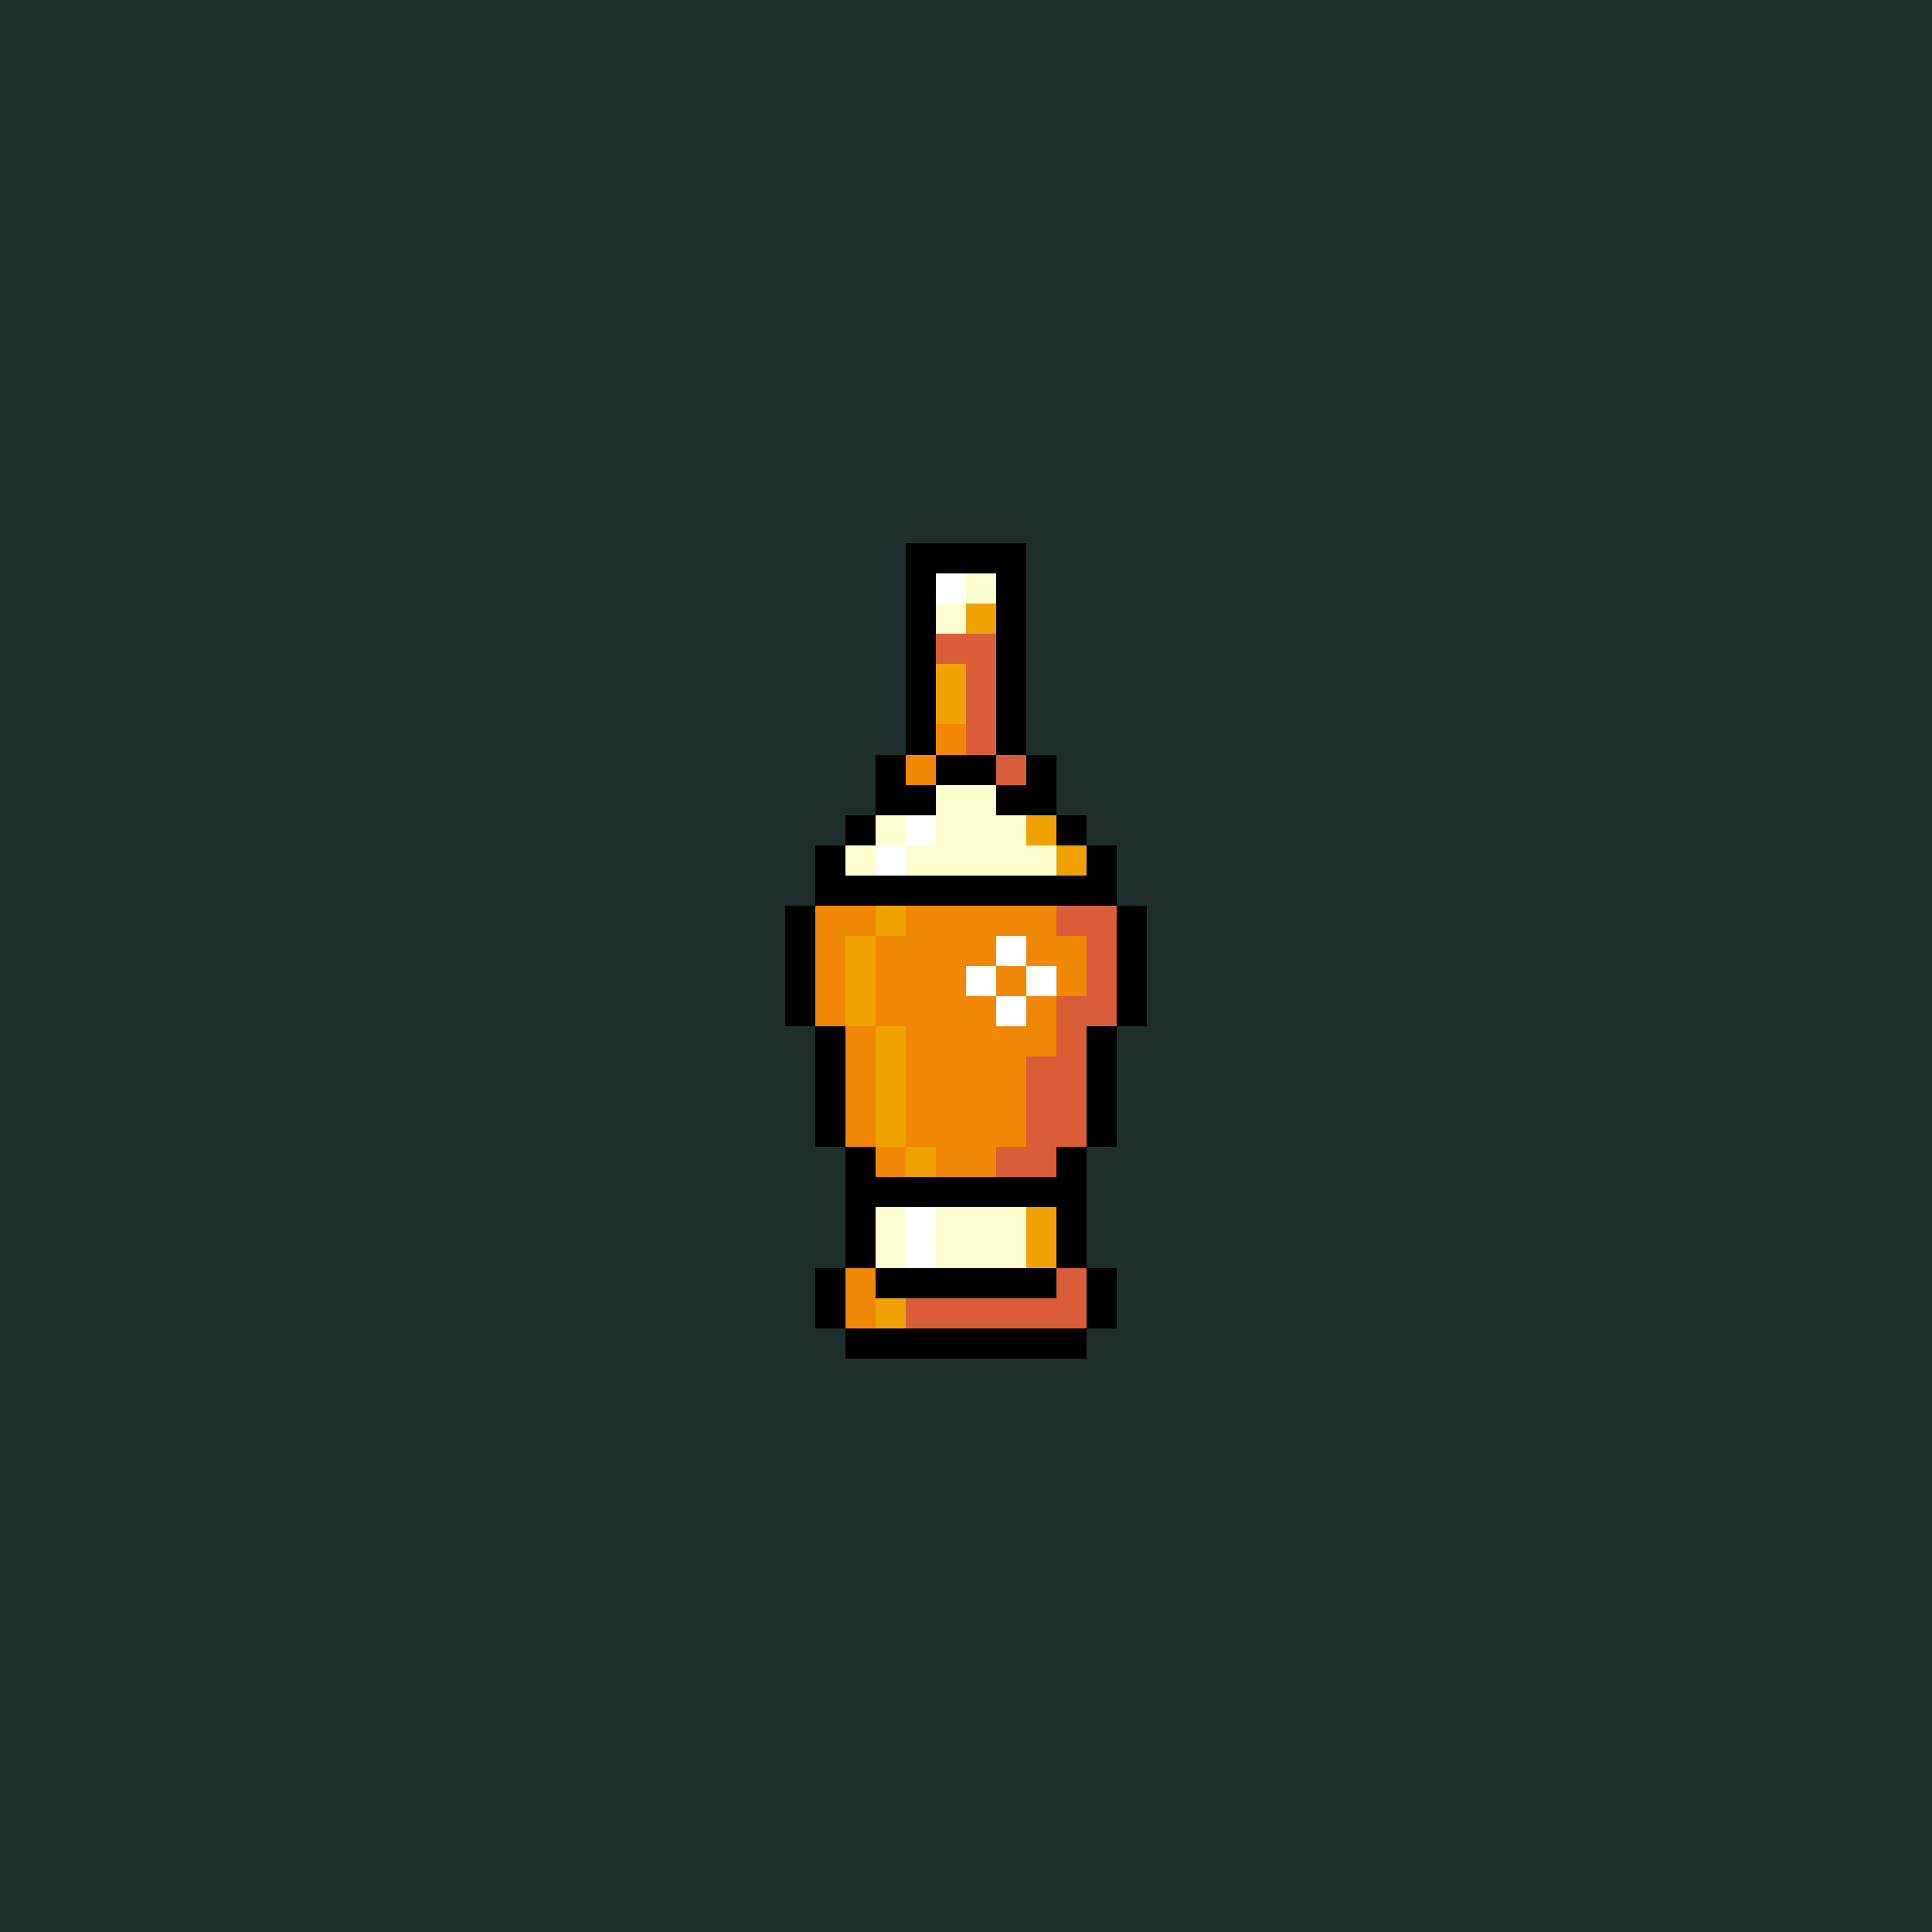 <svg version="1.0" xmlns="http://www.w3.org/2000/svg" width="512" height="512" viewBox="0 0 64 64" shape-rendering="crispEdges" preserveAspectRatio="xMidYMid meet"> <rect width="64" height="64" fill="#1e2e2d" /><rect width="4" height="1" x="30" y="18" fill="#000000"/><rect width="1" height="1" x="30" y="19" fill="#000000"/><rect width="1" height="1" x="31" y="19" fill="#ffffff"/><rect width="1" height="1" x="32" y="19" fill="#fdffd0"/><rect width="1" height="1" x="33" y="19" fill="#000000"/><rect width="1" height="1" x="30" y="20" fill="#000000"/><rect width="1" height="1" x="31" y="20" fill="#fdffd0"/><rect width="1" height="1" x="32" y="20" fill="#f0a202"/><rect width="1" height="1" x="33" y="20" fill="#000000"/><rect width="1" height="1" x="30" y="21" fill="#000000"/><rect width="2" height="1" x="31" y="21" fill="#d95d39"/><rect width="1" height="1" x="33" y="21" fill="#000000"/><rect width="1" height="1" x="30" y="22" fill="#000000"/><rect width="1" height="1" x="31" y="22" fill="#f0a202"/><rect width="1" height="1" x="32" y="22" fill="#d95d39"/><rect width="1" height="1" x="33" y="22" fill="#000000"/><rect width="1" height="1" x="30" y="23" fill="#000000"/><rect width="1" height="1" x="31" y="23" fill="#f0a202"/><rect width="1" height="1" x="32" y="23" fill="#d95d39"/><rect width="1" height="1" x="33" y="23" fill="#000000"/><rect width="1" height="1" x="30" y="24" fill="#000000"/><rect width="1" height="1" x="31" y="24" fill="#f18805"/><rect width="1" height="1" x="32" y="24" fill="#d95d39"/><rect width="1" height="1" x="33" y="24" fill="#000000"/><rect width="1" height="1" x="29" y="25" fill="#000000"/><rect width="1" height="1" x="30" y="25" fill="#f18805"/><rect width="2" height="1" x="31" y="25" fill="#000000"/><rect width="1" height="1" x="33" y="25" fill="#d95d39"/><rect width="1" height="1" x="34" y="25" fill="#000000"/><rect width="2" height="1" x="29" y="26" fill="#000000"/><rect width="2" height="1" x="31" y="26" fill="#fdffd0"/><rect width="2" height="1" x="33" y="26" fill="#000000"/><rect width="1" height="1" x="28" y="27" fill="#000000"/><rect width="1" height="1" x="29" y="27" fill="#fdffd0"/><rect width="1" height="1" x="30" y="27" fill="#ffffff"/><rect width="3" height="1" x="31" y="27" fill="#fdffd0"/><rect width="1" height="1" x="34" y="27" fill="#f0a202"/><rect width="1" height="1" x="35" y="27" fill="#000000"/><rect width="1" height="1" x="27" y="28" fill="#000000"/><rect width="1" height="1" x="28" y="28" fill="#fdffd0"/><rect width="1" height="1" x="29" y="28" fill="#ffffff"/><rect width="5" height="1" x="30" y="28" fill="#fdffd0"/><rect width="1" height="1" x="35" y="28" fill="#f0a202"/><rect width="1" height="1" x="36" y="28" fill="#000000"/><rect width="10" height="1" x="27" y="29" fill="#000000"/><rect width="1" height="1" x="26" y="30" fill="#000000"/><rect width="2" height="1" x="27" y="30" fill="#f18805"/><rect width="1" height="1" x="29" y="30" fill="#f0a202"/><rect width="5" height="1" x="30" y="30" fill="#f18805"/><rect width="2" height="1" x="35" y="30" fill="#d95d39"/><rect width="1" height="1" x="37" y="30" fill="#000000"/><rect width="1" height="1" x="26" y="31" fill="#000000"/><rect width="1" height="1" x="27" y="31" fill="#f18805"/><rect width="1" height="1" x="28" y="31" fill="#f0a202"/><rect width="4" height="1" x="29" y="31" fill="#f18805"/><rect width="1" height="1" x="33" y="31" fill="#ffffff"/><rect width="2" height="1" x="34" y="31" fill="#f18805"/><rect width="1" height="1" x="36" y="31" fill="#d95d39"/><rect width="1" height="1" x="37" y="31" fill="#000000"/><rect width="1" height="1" x="26" y="32" fill="#000000"/><rect width="1" height="1" x="27" y="32" fill="#f18805"/><rect width="1" height="1" x="28" y="32" fill="#f0a202"/><rect width="3" height="1" x="29" y="32" fill="#f18805"/><rect width="1" height="1" x="32" y="32" fill="#ffffff"/><rect width="1" height="1" x="33" y="32" fill="#f18805"/><rect width="1" height="1" x="34" y="32" fill="#ffffff"/><rect width="1" height="1" x="35" y="32" fill="#f18805"/><rect width="1" height="1" x="36" y="32" fill="#d95d39"/><rect width="1" height="1" x="37" y="32" fill="#000000"/><rect width="1" height="1" x="26" y="33" fill="#000000"/><rect width="1" height="1" x="27" y="33" fill="#f18805"/><rect width="1" height="1" x="28" y="33" fill="#f0a202"/><rect width="4" height="1" x="29" y="33" fill="#f18805"/><rect width="1" height="1" x="33" y="33" fill="#ffffff"/><rect width="1" height="1" x="34" y="33" fill="#f18805"/><rect width="2" height="1" x="35" y="33" fill="#d95d39"/><rect width="1" height="1" x="37" y="33" fill="#000000"/><rect width="1" height="1" x="27" y="34" fill="#000000"/><rect width="1" height="1" x="28" y="34" fill="#f18805"/><rect width="1" height="1" x="29" y="34" fill="#f0a202"/><rect width="5" height="1" x="30" y="34" fill="#f18805"/><rect width="1" height="1" x="35" y="34" fill="#d95d39"/><rect width="1" height="1" x="36" y="34" fill="#000000"/><rect width="1" height="1" x="27" y="35" fill="#000000"/><rect width="1" height="1" x="28" y="35" fill="#f18805"/><rect width="1" height="1" x="29" y="35" fill="#f0a202"/><rect width="4" height="1" x="30" y="35" fill="#f18805"/><rect width="2" height="1" x="34" y="35" fill="#d95d39"/><rect width="1" height="1" x="36" y="35" fill="#000000"/><rect width="1" height="1" x="27" y="36" fill="#000000"/><rect width="1" height="1" x="28" y="36" fill="#f18805"/><rect width="1" height="1" x="29" y="36" fill="#f0a202"/><rect width="4" height="1" x="30" y="36" fill="#f18805"/><rect width="2" height="1" x="34" y="36" fill="#d95d39"/><rect width="1" height="1" x="36" y="36" fill="#000000"/><rect width="1" height="1" x="27" y="37" fill="#000000"/><rect width="1" height="1" x="28" y="37" fill="#f18805"/><rect width="1" height="1" x="29" y="37" fill="#f0a202"/><rect width="4" height="1" x="30" y="37" fill="#f18805"/><rect width="2" height="1" x="34" y="37" fill="#d95d39"/><rect width="1" height="1" x="36" y="37" fill="#000000"/><rect width="1" height="1" x="28" y="38" fill="#000000"/><rect width="1" height="1" x="29" y="38" fill="#f18805"/><rect width="1" height="1" x="30" y="38" fill="#f0a202"/><rect width="2" height="1" x="31" y="38" fill="#f18805"/><rect width="2" height="1" x="33" y="38" fill="#d95d39"/><rect width="1" height="1" x="35" y="38" fill="#000000"/><rect width="8" height="1" x="28" y="39" fill="#000000"/><rect width="1" height="1" x="28" y="40" fill="#000000"/><rect width="1" height="1" x="29" y="40" fill="#fdffd0"/><rect width="1" height="1" x="30" y="40" fill="#ffffff"/><rect width="3" height="1" x="31" y="40" fill="#fdffd0"/><rect width="1" height="1" x="34" y="40" fill="#f0a202"/><rect width="1" height="1" x="35" y="40" fill="#000000"/><rect width="1" height="1" x="28" y="41" fill="#000000"/><rect width="1" height="1" x="29" y="41" fill="#fdffd0"/><rect width="1" height="1" x="30" y="41" fill="#ffffff"/><rect width="3" height="1" x="31" y="41" fill="#fdffd0"/><rect width="1" height="1" x="34" y="41" fill="#f0a202"/><rect width="1" height="1" x="35" y="41" fill="#000000"/><rect width="1" height="1" x="27" y="42" fill="#000000"/><rect width="1" height="1" x="28" y="42" fill="#f18805"/><rect width="6" height="1" x="29" y="42" fill="#000000"/><rect width="1" height="1" x="35" y="42" fill="#d95d39"/><rect width="1" height="1" x="36" y="42" fill="#000000"/><rect width="1" height="1" x="27" y="43" fill="#000000"/><rect width="1" height="1" x="28" y="43" fill="#f18805"/><rect width="1" height="1" x="29" y="43" fill="#f0a202"/><rect width="6" height="1" x="30" y="43" fill="#d95d39"/><rect width="1" height="1" x="36" y="43" fill="#000000"/><rect width="8" height="1" x="28" y="44" fill="#000000"/></svg>